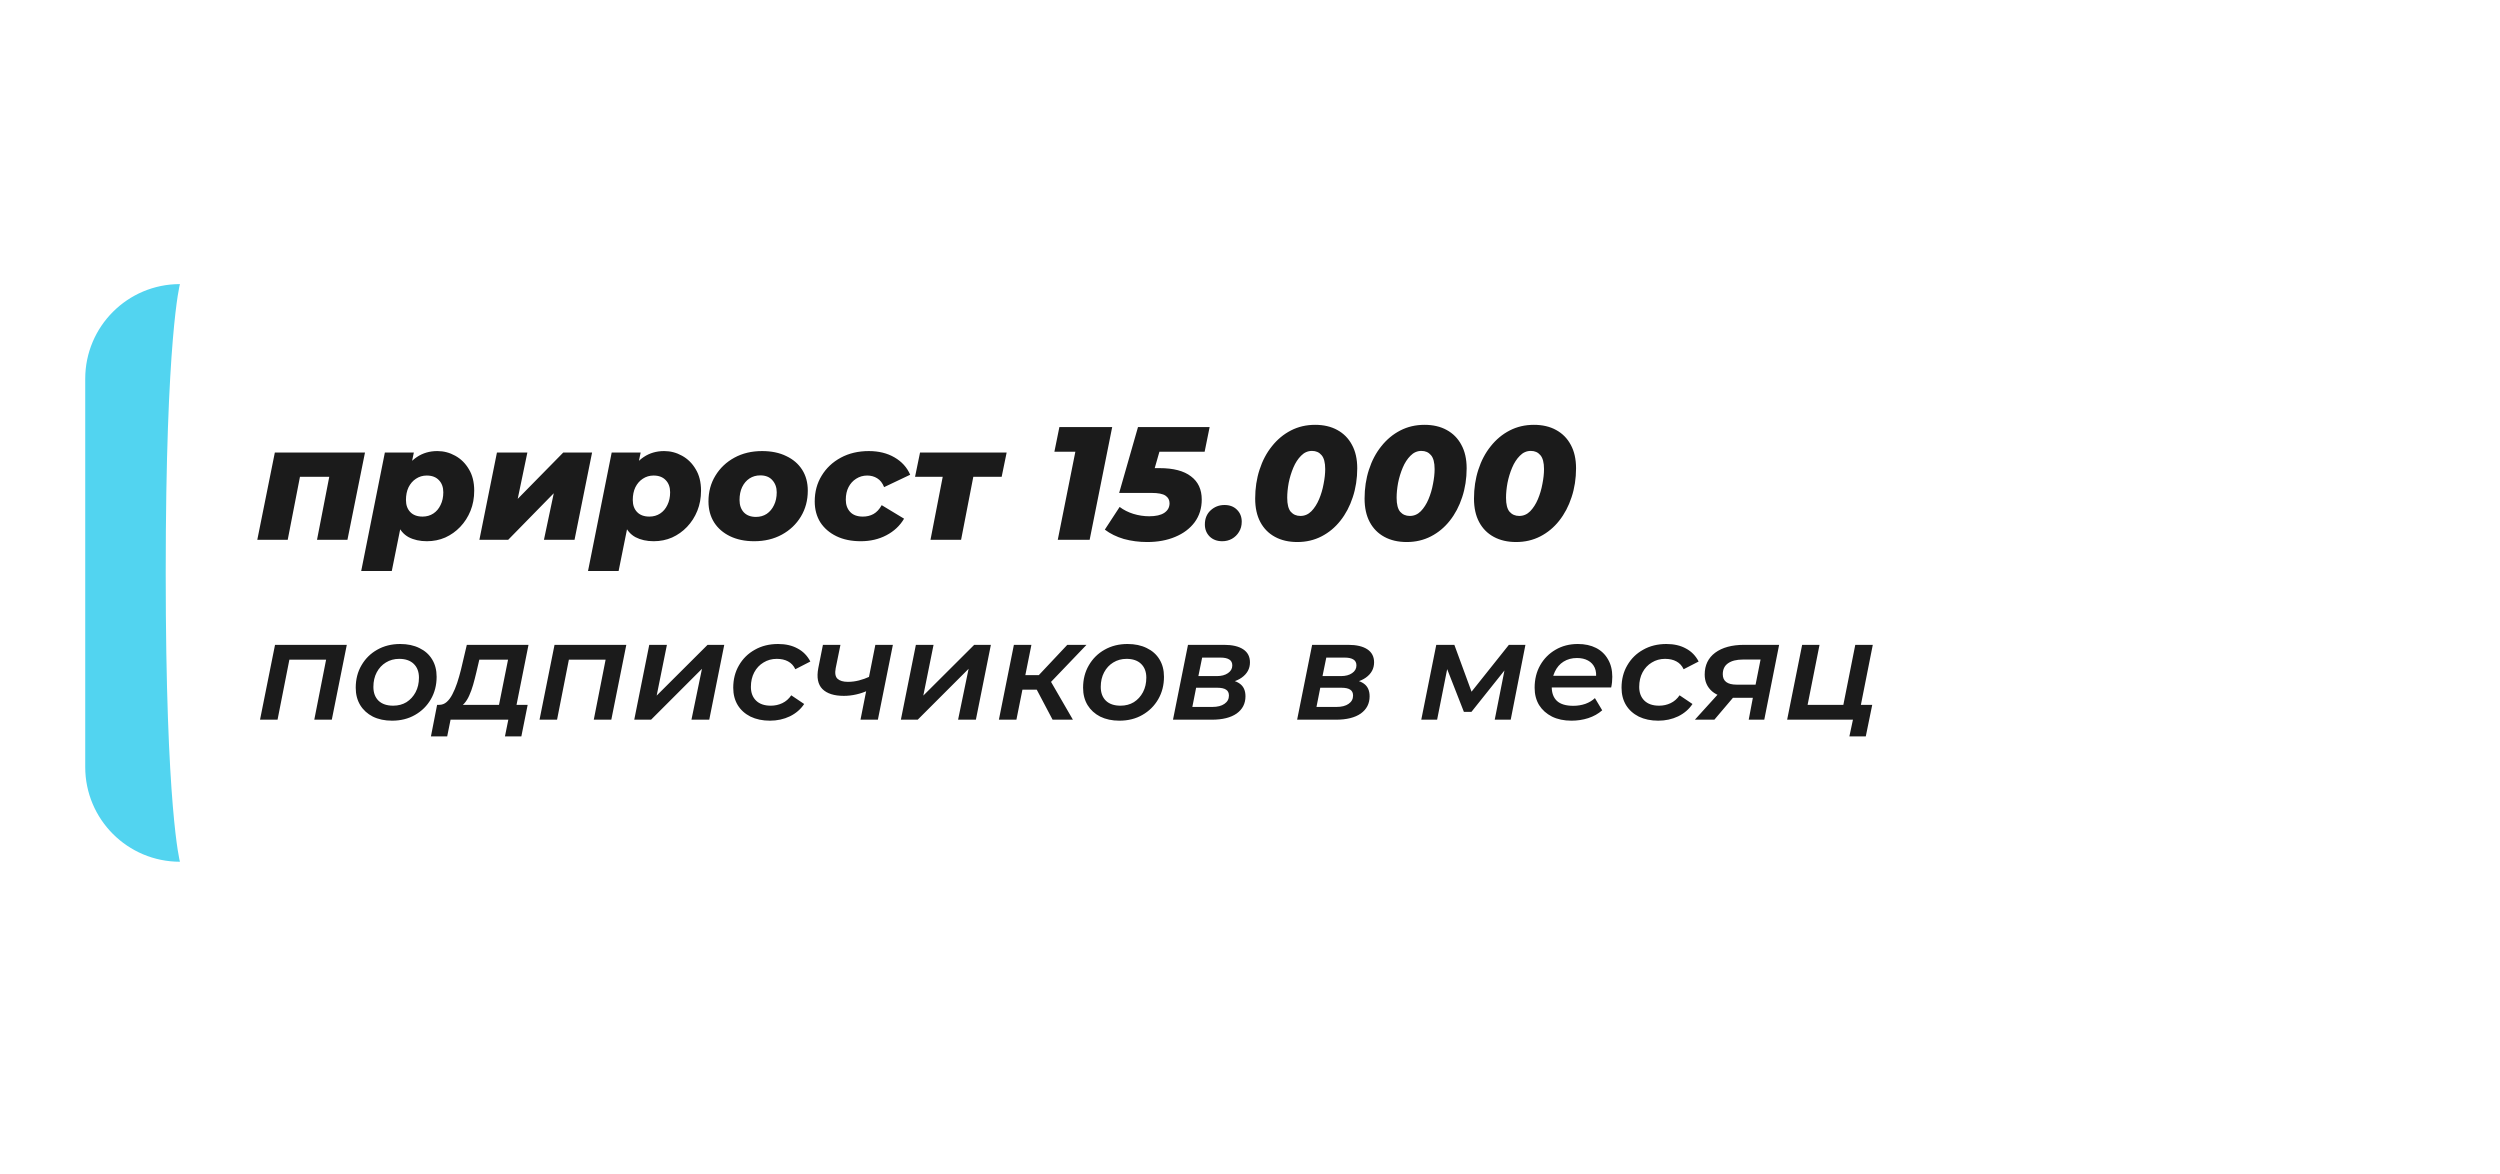 <?xml version="1.0" encoding="UTF-8"?> <svg xmlns="http://www.w3.org/2000/svg" width="264" height="124" viewBox="0 0 264 124" fill="none"> <g filter="url(#filter0_bd_7_5249)"> <rect x="9" y="30" width="202" height="61" rx="10" fill="white"></rect> </g> <path d="M9 40C9 34.477 13.477 30 19 30C19 30 17.5 35.5 17.5 60.5C17.5 85.5 19 91 19 91C13.477 91 9 86.523 9 81V40Z" fill="#52D4F0"></path> <path d="M27.17 57L29.023 47.786L38.543 47.786L36.69 57L33.477 57L34.905 49.656L35.483 50.353L30.961 50.353L31.811 49.656L30.383 57L27.17 57ZM45.079 57.153C44.342 57.153 43.702 57.011 43.158 56.728C42.614 56.433 42.217 55.963 41.968 55.317C41.718 54.671 41.662 53.81 41.798 52.733C41.911 51.679 42.155 50.772 42.529 50.013C42.914 49.254 43.413 48.67 44.025 48.262C44.648 47.843 45.368 47.633 46.184 47.633C46.852 47.633 47.481 47.797 48.071 48.126C48.671 48.455 49.153 48.931 49.516 49.554C49.89 50.166 50.077 50.92 50.077 51.815C50.077 52.586 49.946 53.294 49.686 53.94C49.425 54.586 49.062 55.153 48.598 55.64C48.144 56.116 47.617 56.49 47.017 56.762C46.416 57.023 45.77 57.153 45.079 57.153ZM38.143 60.298L40.642 47.786L43.702 47.786L43.379 49.333L42.784 52.376L42.359 55.402L41.373 60.298L38.143 60.298ZM44.62 54.552C45.05 54.552 45.43 54.444 45.759 54.229C46.087 54.014 46.342 53.713 46.524 53.328C46.716 52.943 46.813 52.495 46.813 51.985C46.813 51.452 46.66 51.027 46.354 50.71C46.048 50.381 45.617 50.217 45.062 50.217C44.642 50.217 44.263 50.33 43.923 50.557C43.594 50.772 43.333 51.073 43.141 51.458C42.959 51.843 42.869 52.291 42.869 52.801C42.869 53.334 43.022 53.759 43.328 54.076C43.634 54.393 44.064 54.552 44.62 54.552ZM50.624 57L52.477 47.786L55.69 47.786L54.67 52.682L59.481 47.786L62.524 47.786L60.671 57L57.441 57L58.478 52.087L53.667 57L50.624 57ZM69.031 57.153C68.294 57.153 67.654 57.011 67.11 56.728C66.566 56.433 66.169 55.963 65.92 55.317C65.67 54.671 65.614 53.81 65.75 52.733C65.863 51.679 66.107 50.772 66.481 50.013C66.866 49.254 67.365 48.67 67.977 48.262C68.6 47.843 69.32 47.633 70.136 47.633C70.804 47.633 71.433 47.797 72.023 48.126C72.623 48.455 73.105 48.931 73.468 49.554C73.842 50.166 74.029 50.92 74.029 51.815C74.029 52.586 73.898 53.294 73.638 53.94C73.377 54.586 73.014 55.153 72.55 55.64C72.096 56.116 71.569 56.49 70.969 56.762C70.368 57.023 69.722 57.153 69.031 57.153ZM62.095 60.298L64.594 47.786L67.654 47.786L67.331 49.333L66.736 52.376L66.311 55.402L65.325 60.298L62.095 60.298ZM68.572 54.552C69.002 54.552 69.382 54.444 69.711 54.229C70.039 54.014 70.294 53.713 70.476 53.328C70.668 52.943 70.765 52.495 70.765 51.985C70.765 51.452 70.612 51.027 70.306 50.71C70 50.381 69.569 50.217 69.014 50.217C68.594 50.217 68.215 50.33 67.875 50.557C67.546 50.772 67.285 51.073 67.093 51.458C66.911 51.843 66.821 52.291 66.821 52.801C66.821 53.334 66.974 53.759 67.28 54.076C67.586 54.393 68.016 54.552 68.572 54.552ZM79.642 57.153C78.667 57.153 77.817 56.977 77.092 56.626C76.367 56.275 75.806 55.787 75.409 55.164C75.012 54.529 74.814 53.793 74.814 52.954C74.814 51.934 75.058 51.027 75.545 50.234C76.032 49.429 76.701 48.795 77.551 48.33C78.401 47.865 79.376 47.633 80.475 47.633C81.461 47.633 82.311 47.809 83.025 48.16C83.75 48.5 84.311 48.982 84.708 49.605C85.105 50.228 85.303 50.965 85.303 51.815C85.303 52.835 85.059 53.747 84.572 54.552C84.085 55.357 83.416 55.991 82.566 56.456C81.716 56.921 80.741 57.153 79.642 57.153ZM79.829 54.586C80.26 54.586 80.639 54.478 80.968 54.263C81.297 54.036 81.552 53.73 81.733 53.345C81.926 52.96 82.022 52.506 82.022 51.985C82.022 51.475 81.869 51.05 81.563 50.71C81.268 50.37 80.843 50.2 80.288 50.2C79.857 50.2 79.478 50.308 79.149 50.523C78.82 50.738 78.56 51.044 78.367 51.441C78.186 51.826 78.095 52.28 78.095 52.801C78.095 53.345 78.248 53.781 78.554 54.11C78.86 54.427 79.285 54.586 79.829 54.586ZM90.897 57.153C89.911 57.153 89.055 56.977 88.33 56.626C87.604 56.275 87.038 55.787 86.63 55.164C86.233 54.529 86.035 53.793 86.035 52.954C86.035 51.934 86.278 51.027 86.766 50.234C87.253 49.429 87.927 48.795 88.789 48.33C89.65 47.865 90.636 47.633 91.747 47.633C92.789 47.633 93.69 47.854 94.45 48.296C95.22 48.738 95.776 49.35 96.116 50.132L93.362 51.441C93.192 51.01 92.948 50.699 92.631 50.506C92.325 50.313 91.973 50.217 91.577 50.217C91.146 50.217 90.755 50.33 90.404 50.557C90.064 50.772 89.797 51.067 89.605 51.441C89.412 51.815 89.316 52.257 89.316 52.767C89.316 53.3 89.469 53.73 89.775 54.059C90.081 54.388 90.528 54.552 91.118 54.552C91.537 54.552 91.911 54.461 92.24 54.28C92.58 54.087 92.869 53.776 93.107 53.345L95.47 54.773C95.028 55.521 94.404 56.105 93.6 56.524C92.806 56.943 91.905 57.153 90.897 57.153ZM98.26 57L99.689 49.639L100.267 50.353L96.629 50.353L97.156 47.786L106.302 47.786L105.775 50.353L102.069 50.353L102.919 49.639L101.491 57L98.26 57ZM111.701 57L113.826 46.358L114.999 47.701L111.344 47.701L111.871 45.1L117.447 45.1L115.067 57L111.701 57ZM121.141 57.238C120.28 57.238 119.458 57.13 118.676 56.915C117.905 56.688 117.237 56.36 116.67 55.929L118.234 53.532C118.653 53.849 119.135 54.093 119.679 54.263C120.234 54.433 120.795 54.518 121.362 54.518C122.053 54.518 122.58 54.399 122.943 54.161C123.317 53.912 123.504 53.572 123.504 53.141C123.504 52.801 123.362 52.535 123.079 52.342C122.796 52.149 122.303 52.053 121.6 52.053L118.183 52.053L120.172 45.1L127.737 45.1L127.21 47.701L120.835 47.701L122.858 46.222L121.515 50.914L120.104 49.435L122.45 49.435C123.912 49.435 125.017 49.724 125.765 50.302C126.524 50.869 126.904 51.685 126.904 52.75C126.904 53.668 126.655 54.467 126.156 55.147C125.657 55.816 124.972 56.331 124.099 56.694C123.238 57.057 122.252 57.238 121.141 57.238ZM129.07 57.153C128.526 57.153 128.084 56.989 127.744 56.66C127.404 56.32 127.234 55.895 127.234 55.385C127.234 54.762 127.438 54.263 127.846 53.889C128.254 53.515 128.741 53.328 129.308 53.328C129.852 53.328 130.288 53.492 130.617 53.821C130.957 54.15 131.127 54.575 131.127 55.096C131.127 55.504 131.031 55.861 130.838 56.167C130.657 56.473 130.407 56.717 130.09 56.898C129.784 57.068 129.444 57.153 129.07 57.153ZM137.001 57.238C136.094 57.238 135.307 57.057 134.638 56.694C133.969 56.331 133.454 55.81 133.091 55.13C132.728 54.45 132.547 53.623 132.547 52.648C132.547 51.56 132.7 50.546 133.006 49.605C133.312 48.653 133.748 47.826 134.315 47.123C134.882 46.409 135.55 45.854 136.321 45.457C137.092 45.06 137.942 44.862 138.871 44.862C139.778 44.862 140.56 45.043 141.217 45.406C141.886 45.769 142.401 46.29 142.764 46.97C143.138 47.65 143.325 48.477 143.325 49.452C143.325 50.54 143.166 51.56 142.849 52.512C142.543 53.453 142.107 54.28 141.54 54.994C140.985 55.697 140.322 56.246 139.551 56.643C138.78 57.04 137.93 57.238 137.001 57.238ZM137.324 54.484C137.766 54.484 138.151 54.32 138.48 53.991C138.809 53.651 139.081 53.226 139.296 52.716C139.511 52.206 139.67 51.668 139.772 51.101C139.885 50.534 139.942 50.013 139.942 49.537C139.942 48.846 139.812 48.353 139.551 48.058C139.302 47.763 138.967 47.616 138.548 47.616C138.106 47.616 137.721 47.786 137.392 48.126C137.063 48.455 136.791 48.874 136.576 49.384C136.361 49.894 136.196 50.432 136.083 50.999C135.981 51.566 135.93 52.087 135.93 52.563C135.93 53.254 136.055 53.747 136.304 54.042C136.565 54.337 136.905 54.484 137.324 54.484ZM148.554 57.238C147.647 57.238 146.86 57.057 146.191 56.694C145.522 56.331 145.007 55.81 144.644 55.13C144.281 54.45 144.1 53.623 144.1 52.648C144.1 51.56 144.253 50.546 144.559 49.605C144.865 48.653 145.301 47.826 145.868 47.123C146.435 46.409 147.103 45.854 147.874 45.457C148.645 45.06 149.495 44.862 150.424 44.862C151.331 44.862 152.113 45.043 152.77 45.406C153.439 45.769 153.954 46.29 154.317 46.97C154.691 47.65 154.878 48.477 154.878 49.452C154.878 50.54 154.719 51.56 154.402 52.512C154.096 53.453 153.66 54.28 153.093 54.994C152.538 55.697 151.875 56.246 151.104 56.643C150.333 57.04 149.483 57.238 148.554 57.238ZM148.877 54.484C149.319 54.484 149.704 54.32 150.033 53.991C150.362 53.651 150.634 53.226 150.849 52.716C151.064 52.206 151.223 51.668 151.325 51.101C151.438 50.534 151.495 50.013 151.495 49.537C151.495 48.846 151.365 48.353 151.104 48.058C150.855 47.763 150.52 47.616 150.101 47.616C149.659 47.616 149.274 47.786 148.945 48.126C148.616 48.455 148.344 48.874 148.129 49.384C147.914 49.894 147.749 50.432 147.636 50.999C147.534 51.566 147.483 52.087 147.483 52.563C147.483 53.254 147.608 53.747 147.857 54.042C148.118 54.337 148.458 54.484 148.877 54.484ZM160.107 57.238C159.2 57.238 158.412 57.057 157.744 56.694C157.075 56.331 156.559 55.81 156.197 55.13C155.834 54.45 155.653 53.623 155.653 52.648C155.653 51.56 155.806 50.546 156.112 49.605C156.418 48.653 156.854 47.826 157.421 47.123C157.987 46.409 158.656 45.854 159.427 45.457C160.197 45.06 161.047 44.862 161.977 44.862C162.883 44.862 163.665 45.043 164.323 45.406C164.991 45.769 165.507 46.29 165.87 46.97C166.244 47.65 166.431 48.477 166.431 49.452C166.431 50.54 166.272 51.56 165.955 52.512C165.649 53.453 165.212 54.28 164.646 54.994C164.09 55.697 163.427 56.246 162.657 56.643C161.886 57.04 161.036 57.238 160.107 57.238ZM160.43 54.484C160.872 54.484 161.257 54.32 161.586 53.991C161.914 53.651 162.186 53.226 162.402 52.716C162.617 52.206 162.776 51.668 162.878 51.101C162.991 50.534 163.048 50.013 163.048 49.537C163.048 48.846 162.917 48.353 162.657 48.058C162.407 47.763 162.073 47.616 161.654 47.616C161.212 47.616 160.826 47.786 160.498 48.126C160.169 48.455 159.897 48.874 159.682 49.384C159.466 49.894 159.302 50.432 159.189 50.999C159.087 51.566 159.036 52.087 159.036 52.563C159.036 53.254 159.16 53.747 159.41 54.042C159.67 54.337 160.01 54.484 160.43 54.484ZM27.459 76L29.043 68.095L36.622 68.095L35.038 76L33.188 76L34.52 69.235L34.861 69.664L30.109 69.664L30.642 69.235L29.309 76L27.459 76ZM41.399 76.104C40.629 76.104 39.953 75.96 39.371 75.674C38.798 75.378 38.354 74.974 38.039 74.46C37.723 73.937 37.565 73.326 37.565 72.625C37.565 71.737 37.767 70.947 38.172 70.256C38.577 69.555 39.129 69.008 39.83 68.613C40.54 68.208 41.35 68.006 42.258 68.006C43.037 68.006 43.713 68.149 44.286 68.435C44.868 68.712 45.317 69.111 45.633 69.634C45.949 70.148 46.107 70.76 46.107 71.47C46.107 72.348 45.904 73.138 45.5 73.839C45.095 74.539 44.538 75.092 43.827 75.497C43.126 75.901 42.317 76.104 41.399 76.104ZM41.517 74.52C42.05 74.52 42.519 74.396 42.924 74.15C43.328 73.893 43.649 73.543 43.886 73.099C44.123 72.654 44.241 72.141 44.241 71.559C44.241 70.947 44.059 70.463 43.694 70.108C43.328 69.753 42.815 69.575 42.154 69.575C41.631 69.575 41.162 69.704 40.748 69.96C40.343 70.207 40.022 70.552 39.785 70.996C39.549 71.44 39.43 71.954 39.43 72.536C39.43 73.158 39.613 73.646 39.978 74.001C40.343 74.347 40.856 74.52 41.517 74.52ZM52.553 75.141L53.649 69.664L50.614 69.664L50.303 70.996C50.194 71.46 50.081 71.899 49.962 72.314C49.844 72.728 49.706 73.108 49.548 73.454C49.4 73.789 49.222 74.071 49.015 74.298C48.818 74.525 48.571 74.668 48.275 74.727L46.38 74.431C46.676 74.431 46.938 74.332 47.164 74.135C47.392 73.937 47.594 73.666 47.772 73.32C47.959 72.965 48.127 72.566 48.275 72.121C48.423 71.667 48.556 71.204 48.675 70.73L49.296 68.095L55.81 68.095L54.404 75.141L52.553 75.141ZM45.507 77.762L46.158 74.431L55.721 74.431L55.055 77.762L53.323 77.762L53.678 76L47.579 76L47.224 77.762L45.507 77.762ZM56.974 76L58.558 68.095L66.138 68.095L64.554 76L62.703 76L64.036 69.235L64.376 69.664L59.624 69.664L60.157 69.235L58.825 76L56.974 76ZM66.977 76L68.561 68.095L70.426 68.095L69.345 73.454L74.719 68.095L76.481 68.095L74.897 76L73.017 76L74.127 70.626L68.753 76L66.977 76ZM81.308 76.104C80.529 76.104 79.843 75.96 79.251 75.674C78.668 75.378 78.219 74.974 77.903 74.46C77.588 73.937 77.43 73.326 77.43 72.625C77.43 71.737 77.632 70.947 78.037 70.256C78.441 69.555 78.999 69.008 79.71 68.613C80.42 68.208 81.239 68.006 82.167 68.006C82.966 68.006 83.652 68.164 84.225 68.48C84.807 68.786 85.256 69.245 85.572 69.856L83.988 70.671C83.81 70.296 83.554 70.019 83.218 69.842C82.892 69.664 82.493 69.575 82.019 69.575C81.506 69.575 81.042 69.704 80.627 69.96C80.213 70.207 79.887 70.552 79.65 70.996C79.413 71.44 79.295 71.954 79.295 72.536C79.295 73.148 79.478 73.631 79.843 73.987C80.208 74.342 80.726 74.52 81.397 74.52C81.831 74.52 82.236 74.431 82.611 74.253C82.986 74.076 83.302 73.799 83.558 73.424L84.92 74.342C84.555 74.895 84.052 75.329 83.41 75.645C82.769 75.951 82.068 76.104 81.308 76.104ZM91.668 72.906C91.273 73.094 90.853 73.237 90.409 73.335C89.975 73.434 89.541 73.483 89.106 73.483C88.08 73.483 87.325 73.242 86.842 72.758C86.368 72.274 86.225 71.539 86.412 70.552L86.901 68.095L88.751 68.095L88.248 70.567C88.149 71.09 88.213 71.46 88.44 71.677C88.677 71.894 89.042 72.003 89.536 72.003C89.931 72.003 90.32 71.954 90.705 71.855C91.09 71.756 91.465 71.623 91.83 71.455L91.668 72.906ZM90.868 76L92.437 68.095L94.288 68.095L92.704 76L90.868 76ZM95.133 76L96.717 68.095L98.583 68.095L97.502 73.454L102.876 68.095L104.637 68.095L103.053 76L101.173 76L102.284 70.626L96.91 76L95.133 76ZM111.153 76L109.139 72.181L110.679 71.47L113.299 76L111.153 76ZM105.483 76L107.067 68.095L108.917 68.095L107.333 76L105.483 76ZM107.437 72.832L107.718 71.292L110.398 71.292L110.116 72.832L107.437 72.832ZM110.738 72.269L108.991 72.047L112.707 68.095L114.735 68.095L110.738 72.269ZM118.208 76.104C117.439 76.104 116.763 75.96 116.18 75.674C115.608 75.378 115.164 74.974 114.848 74.46C114.532 73.937 114.374 73.326 114.374 72.625C114.374 71.737 114.577 70.947 114.981 70.256C115.386 69.555 115.939 69.008 116.639 68.613C117.35 68.208 118.159 68.006 119.067 68.006C119.847 68.006 120.523 68.149 121.095 68.435C121.677 68.712 122.127 69.111 122.442 69.634C122.758 70.148 122.916 70.76 122.916 71.47C122.916 72.348 122.714 73.138 122.309 73.839C121.904 74.539 121.347 75.092 120.636 75.497C119.936 75.901 119.126 76.104 118.208 76.104ZM118.327 74.52C118.86 74.52 119.329 74.396 119.733 74.15C120.138 73.893 120.459 73.543 120.696 73.099C120.932 72.654 121.051 72.141 121.051 71.559C121.051 70.947 120.868 70.463 120.503 70.108C120.138 69.753 119.625 69.575 118.963 69.575C118.44 69.575 117.972 69.704 117.557 69.96C117.152 70.207 116.832 70.552 116.595 70.996C116.358 71.44 116.24 71.954 116.24 72.536C116.24 73.158 116.422 73.646 116.787 74.001C117.152 74.347 117.666 74.52 118.327 74.52ZM123.868 76L125.452 68.095L129.257 68.095C130.135 68.095 130.811 68.253 131.285 68.569C131.759 68.884 131.996 69.343 131.996 69.945C131.996 70.606 131.704 71.144 131.122 71.559C130.55 71.963 129.785 72.166 128.828 72.166L129.02 71.737C129.859 71.737 130.486 71.885 130.9 72.181C131.315 72.467 131.522 72.916 131.522 73.528C131.522 74.298 131.211 74.904 130.589 75.349C129.967 75.783 129.094 76 127.969 76L123.868 76ZM125.911 74.653L128.013 74.653C128.566 74.653 128.995 74.544 129.301 74.327C129.617 74.11 129.775 73.819 129.775 73.454C129.775 73.168 129.676 72.96 129.479 72.832C129.281 72.694 128.966 72.625 128.531 72.625L126.311 72.625L125.911 74.653ZM126.548 71.396L128.487 71.396C128.98 71.396 129.375 71.292 129.671 71.085C129.977 70.878 130.13 70.606 130.13 70.271C130.13 69.985 130.027 69.778 129.819 69.649C129.612 69.511 129.301 69.442 128.887 69.442L126.947 69.442L126.548 71.396ZM136.977 76L138.561 68.095L142.366 68.095C143.244 68.095 143.92 68.253 144.394 68.569C144.867 68.884 145.104 69.343 145.104 69.945C145.104 70.606 144.813 71.144 144.231 71.559C143.659 71.963 142.894 72.166 141.936 72.166L142.129 71.737C142.968 71.737 143.594 71.885 144.009 72.181C144.423 72.467 144.631 72.916 144.631 73.528C144.631 74.298 144.32 74.904 143.698 75.349C143.076 75.783 142.203 76 141.078 76L136.977 76ZM139.02 74.653L141.122 74.653C141.675 74.653 142.104 74.544 142.41 74.327C142.726 74.11 142.884 73.819 142.884 73.454C142.884 73.168 142.785 72.96 142.588 72.832C142.39 72.694 142.075 72.625 141.64 72.625L139.42 72.625L139.02 74.653ZM139.657 71.396L141.596 71.396C142.089 71.396 142.484 71.292 142.78 71.085C143.086 70.878 143.239 70.606 143.239 70.271C143.239 69.985 143.135 69.778 142.928 69.649C142.721 69.511 142.41 69.442 141.996 69.442L140.056 69.442L139.657 71.396ZM150.086 76L151.67 68.095L153.58 68.095L155.637 73.705L154.868 73.705L159.338 68.095L161.085 68.095L159.531 76L157.843 76L159.013 70.079L159.294 70.271L155.386 75.171L154.586 75.171L152.617 70.138L152.943 70.049L151.759 76L150.086 76ZM165.951 76.104C165.161 76.104 164.475 75.96 163.893 75.674C163.311 75.378 162.857 74.974 162.531 74.46C162.215 73.937 162.057 73.326 162.057 72.625C162.057 71.727 162.255 70.932 162.649 70.241C163.044 69.55 163.582 69.008 164.263 68.613C164.954 68.208 165.738 68.006 166.617 68.006C167.357 68.006 167.998 68.144 168.541 68.421C169.084 68.697 169.503 69.097 169.8 69.62C170.105 70.133 170.258 70.75 170.258 71.47C170.258 71.658 170.249 71.85 170.229 72.047C170.209 72.245 170.179 72.427 170.14 72.595L163.434 72.595L163.641 71.366L169.267 71.366L168.512 71.781C168.591 71.278 168.556 70.858 168.408 70.523C168.26 70.187 168.023 69.93 167.697 69.753C167.372 69.575 166.982 69.486 166.528 69.486C165.985 69.486 165.511 69.615 165.107 69.871C164.712 70.118 164.406 70.473 164.189 70.937C163.972 71.391 163.863 71.924 163.863 72.536C163.863 73.177 164.046 73.671 164.411 74.016C164.786 74.362 165.363 74.534 166.143 74.534C166.587 74.534 167.011 74.465 167.416 74.327C167.821 74.179 168.156 73.977 168.423 73.72L169.193 75.008C168.778 75.373 168.285 75.65 167.712 75.837C167.15 76.015 166.562 76.104 165.951 76.104ZM175.114 76.104C174.334 76.104 173.648 75.96 173.056 75.674C172.474 75.378 172.025 74.974 171.709 74.46C171.393 73.937 171.235 73.326 171.235 72.625C171.235 71.737 171.437 70.947 171.842 70.256C172.247 69.555 172.804 69.008 173.515 68.613C174.225 68.208 175.045 68.006 175.972 68.006C176.772 68.006 177.458 68.164 178.03 68.48C178.612 68.786 179.061 69.245 179.377 69.856L177.793 70.671C177.616 70.296 177.359 70.019 177.023 69.842C176.698 69.664 176.298 69.575 175.824 69.575C175.311 69.575 174.847 69.704 174.433 69.96C174.018 70.207 173.693 70.552 173.456 70.996C173.219 71.44 173.1 71.954 173.1 72.536C173.1 73.148 173.283 73.631 173.648 73.987C174.013 74.342 174.531 74.52 175.203 74.52C175.637 74.52 176.041 74.431 176.416 74.253C176.791 74.076 177.107 73.799 177.364 73.424L178.726 74.342C178.361 74.895 177.857 75.329 177.216 75.645C176.574 75.951 175.874 76.104 175.114 76.104ZM184.664 76L185.182 73.261L185.404 73.691L183.065 73.691C182.088 73.691 181.333 73.464 180.8 73.01C180.277 72.556 180.016 71.963 180.016 71.233C180.016 70.246 180.386 69.477 181.126 68.924C181.876 68.371 182.897 68.095 184.19 68.095L187.876 68.095L186.307 76L184.664 76ZM178.979 76L181.718 72.98L183.598 72.98L181.037 76L178.979 76ZM185.301 72.743L186.026 69.087L186.204 69.649L184.042 69.649C183.371 69.649 182.848 69.782 182.473 70.049C182.108 70.305 181.925 70.69 181.925 71.204C181.925 71.934 182.414 72.299 183.391 72.299L185.641 72.299L185.301 72.743ZM188.722 76L190.306 68.095L192.142 68.095L190.883 74.431L194.658 74.431L195.917 68.095L197.767 68.095L196.198 76L188.722 76ZM195.295 77.762L195.68 75.956L196.094 76L194.347 76L194.658 74.431L197.708 74.431L197.027 77.762L195.295 77.762Z" fill="#1B1B1B"></path> <defs> <filter id="filter0_bd_7_5249" x="-4.57" y="0.603" width="268.486" height="122.735" filterUnits="userSpaceOnUse" color-interpolation-filters="sRGB"> <feFlood flood-opacity="0" result="BackgroundImageFix"></feFlood> <feGaussianBlur in="BackgroundImageFix" stdDeviation="6.785"></feGaussianBlur> <feComposite in2="SourceAlpha" operator="in" result="effect1_backgroundBlur_7_5249"></feComposite> <feColorMatrix in="SourceAlpha" type="matrix" values="0 0 0 0 0 0 0 0 0 0 0 0 0 0 0 0 0 0 127 0" result="hardAlpha"></feColorMatrix> <feOffset dx="22.048" dy="1.47"></feOffset> <feGaussianBlur stdDeviation="15.434"></feGaussianBlur> <feColorMatrix type="matrix" values="0 0 0 0 0 0 0 0 0 0 0 0 0 0 0 0 0 0 0.13 0"></feColorMatrix> <feBlend mode="normal" in2="effect1_backgroundBlur_7_5249" result="effect2_dropShadow_7_5249"></feBlend> <feBlend mode="normal" in="SourceGraphic" in2="effect2_dropShadow_7_5249" result="shape"></feBlend> </filter> </defs> </svg> 